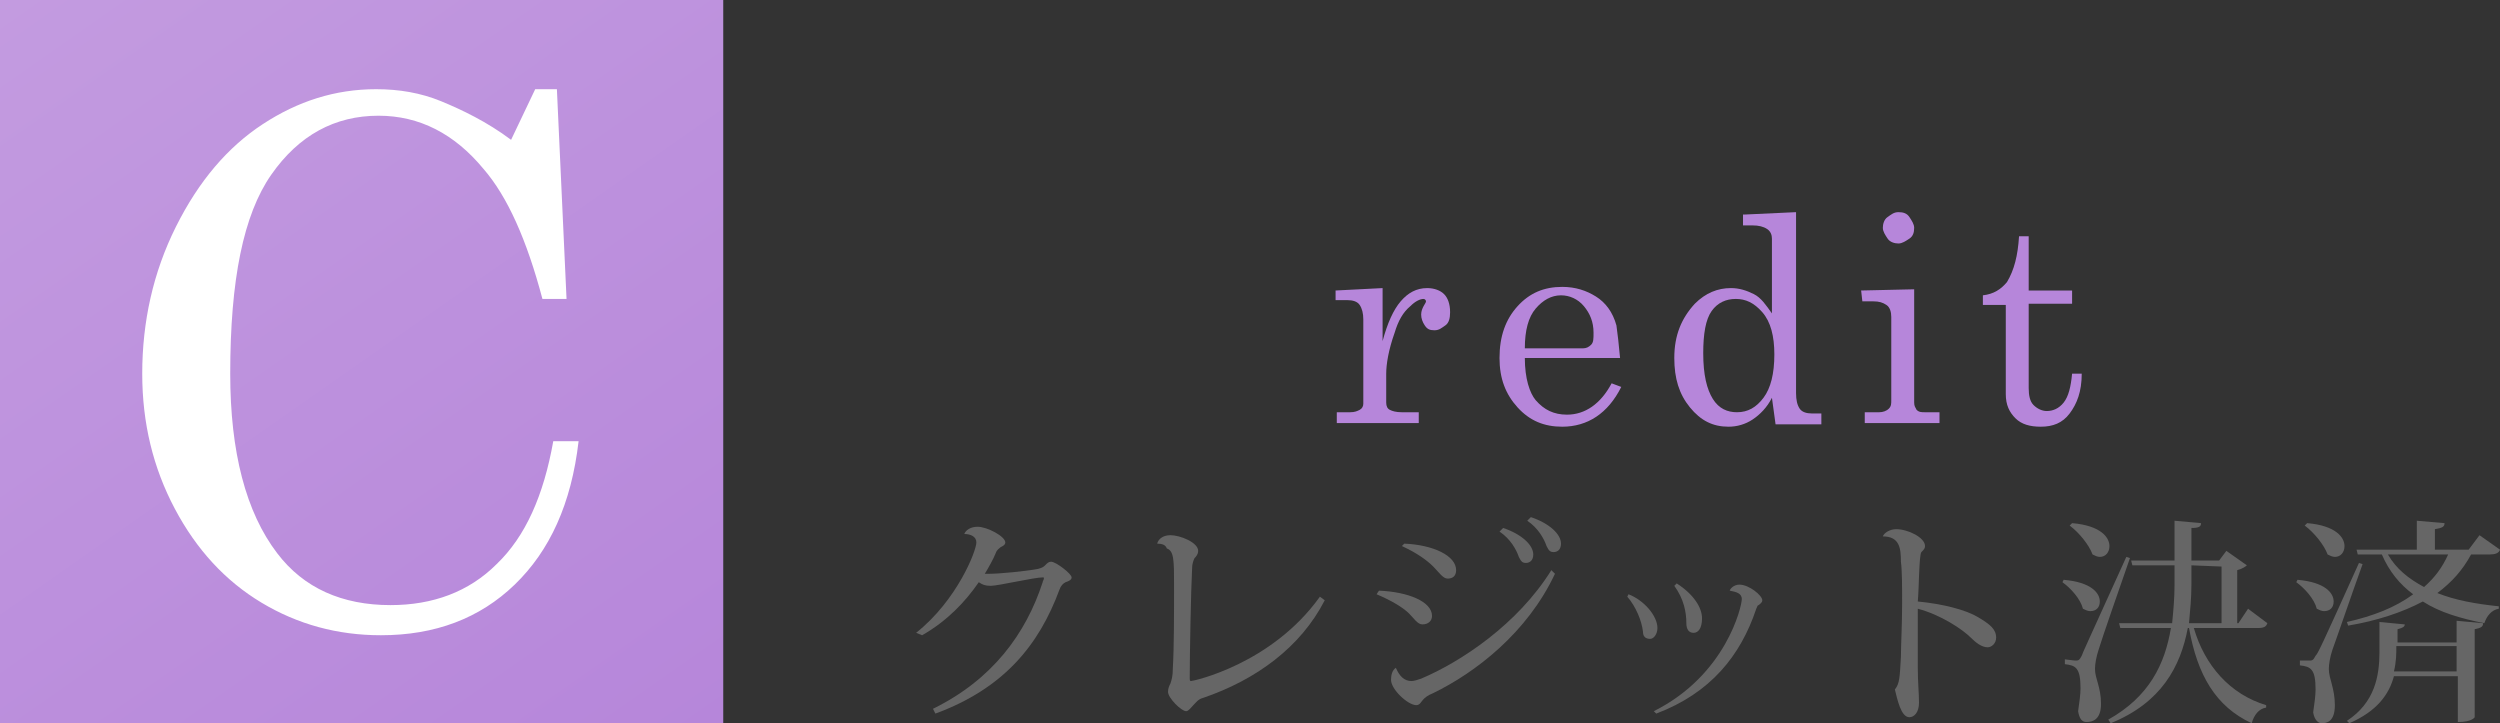 <?xml version="1.0" encoding="utf-8"?>
<!-- Generator: Adobe Illustrator 26.3.1, SVG Export Plug-In . SVG Version: 6.00 Build 0)  -->
<svg version="1.1" id="レイヤー_1" xmlns="http://www.w3.org/2000/svg" xmlns:xlink="http://www.w3.org/1999/xlink" x="0px"
	 y="0px" viewBox="0 0 207.4 60" style="enable-background:new 0 0 207.4 60;" xml:space="preserve">
<rect x="0" y="0" width="207.4" height="60" fill="#333333" stroke="none"/>
<style type="text/css">
	.st0{fill:url(#SVGID_1_);}
	.st1{fill:#FFFFFF;}
	.st2{fill:#B686DA;}
	.st3{fill:#666666;}
</style>
<g>
	
		<linearGradient id="SVGID_1_" gradientUnits="userSpaceOnUse" x1="6.035" y1="145.226" x2="53.965" y2="76.774" gradientTransform="matrix(1 0 0 -1 0 141)">
		<stop  offset="0" style="stop-color:#C39BE0"/>
		<stop  offset="1" style="stop-color:#B686DA"/>
	</linearGradient>
	<rect class="st0" width="60" height="60"/>
	<g>
		<path class="st1" d="M42.4,11.6l2-4.2h1.8L47,24.8h-2c-1.3-4.9-2.9-8.5-4.9-10.8c-2.4-2.9-5.3-4.4-8.7-4.4c-3.6,0-6.6,1.6-8.9,4.9
			s-3.4,8.7-3.4,16.5c0,6.5,1.3,11.5,3.9,14.9c2.2,2.9,5.4,4.3,9.4,4.3c3.5,0,6.5-1.1,8.8-3.4c2.4-2.3,3.9-5.7,4.7-10.2H48
			c-0.6,5.2-2.4,9.1-5.3,11.9s-6.6,4.2-11.1,4.2c-3.6,0-6.9-0.9-9.9-2.7s-5.4-4.4-7.2-7.8c-1.8-3.4-2.7-7.1-2.7-11.2
			c0-4.3,0.9-8.4,2.8-12.2s4.3-6.6,7.2-8.5s6-2.9,9.4-2.9c1.9,0,3.7,0.3,5.4,1S40.4,10.1,42.4,11.6z"/>
	</g>
</g>
<g>
	<path class="st2" d="M110.8,24.1l3.9-0.2v4.4c0.4-1.5,0.9-2.6,1.5-3.3s1.3-1.1,2.2-1.1c0.6,0,1.1,0.2,1.4,0.5s0.5,0.8,0.5,1.5
		c0,0.5-0.1,0.9-0.4,1.1s-0.5,0.4-0.9,0.4s-0.6-0.1-0.8-0.4s-0.3-0.6-0.3-0.9s0.1-0.5,0.2-0.7s0.2-0.3,0.2-0.4s-0.1-0.2-0.2-0.2
		c-0.3,0-0.7,0.2-1.1,0.6c-0.6,0.5-1,1.2-1.3,2.2c-0.5,1.4-0.7,2.6-0.7,3.4v2.4c0,0.3,0.1,0.5,0.3,0.6s0.5,0.2,1,0.2h1.4v0.9h-6.8
		v-0.9h1.1c0.4,0,0.6-0.1,0.8-0.2s0.3-0.3,0.3-0.5v-7c0-0.5-0.1-0.9-0.3-1.2s-0.6-0.4-1-0.4h-1C110.8,24.9,110.8,24.1,110.8,24.1z"
		/>
	<path class="st2" d="M134.4,29.7h-7.9c0,1.7,0.4,2.9,0.9,3.5c0.7,0.8,1.5,1.2,2.6,1.2c1.5,0,2.8-0.9,3.7-2.6l0.8,0.3
		c-1.1,2.2-2.8,3.3-4.9,3.3c-1.5,0-2.7-0.5-3.7-1.6s-1.5-2.4-1.5-4.1c0-1.8,0.5-3.2,1.5-4.3s2.2-1.6,3.7-1.6c1.1,0,2,0.3,2.8,0.8
		s1.4,1.3,1.7,2.4C134.2,27.7,134.3,28.6,134.4,29.7z M126.5,28.9h4.8c0.3,0,0.5-0.1,0.7-0.3s0.2-0.5,0.2-1c0-0.9-0.3-1.6-0.8-2.2
		s-1.2-0.9-1.9-0.9c-0.8,0-1.5,0.4-2.1,1.1S126.5,27.4,126.5,28.9z"/>
	<path class="st2" d="M144.7,17.8l4.3-0.2v15c0,0.6,0.1,1,0.3,1.3s0.6,0.4,1,0.4h0.8v0.9h-3.8L147,33c-0.4,0.8-1,1.4-1.6,1.8
		s-1.3,0.6-2,0.6c-1.3,0-2.3-0.5-3.2-1.6s-1.3-2.4-1.3-4.1c0-1.9,0.6-3.3,1.7-4.5c0.9-0.9,1.9-1.3,3-1.3c0.7,0,1.3,0.2,1.9,0.5
		s1,0.9,1.5,1.6v-6.2c0-0.3-0.1-0.6-0.4-0.8s-0.7-0.3-1.2-0.3h-0.8v-0.9H144.7z M144,24.8c-0.8,0-1.5,0.3-2,1s-0.7,1.9-0.7,3.5
		c0,1.8,0.3,3,0.8,3.8s1.2,1.1,2,1.1c0.9,0,1.6-0.4,2.2-1.2s0.9-2,0.9-3.6c0-1.5-0.3-2.7-1-3.5C145.5,25.1,144.8,24.8,144,24.8z"/>
	<path class="st2" d="M154.4,24.1l4.4-0.1v9.4c0,0.3,0.1,0.4,0.2,0.6c0.2,0.2,0.4,0.2,0.7,0.2h1.2v0.9h-6.2v-0.9h1.2
		c0.3,0,0.6-0.1,0.8-0.3s0.2-0.4,0.2-0.7v-6.9c0-0.4-0.1-0.8-0.4-1s-0.6-0.3-1.1-0.3h-0.9L154.4,24.1L154.4,24.1z M157.5,17.6
		c0.4,0,0.7,0.1,0.9,0.4s0.4,0.6,0.4,0.9c0,0.4-0.1,0.7-0.4,0.9s-0.6,0.4-0.9,0.4s-0.7-0.1-0.9-0.4s-0.4-0.6-0.4-0.9
		s0.1-0.7,0.4-0.9S157.1,17.6,157.5,17.6z"/>
	<path class="st2" d="M167.5,19.6h0.8v4.5h3.6v1.1h-3.6v7c0,0.6,0.1,1.1,0.4,1.4s0.7,0.5,1.1,0.5c0.5,0,1-0.2,1.4-0.7
		s0.6-1.3,0.7-2.4h0.8c0,1.5-0.4,2.5-1,3.3s-1.4,1.1-2.4,1.1c-0.9,0-1.6-0.2-2.1-0.7s-0.8-1.1-0.8-2v-7.4h-1.9v-0.8
		c0.9-0.1,1.5-0.5,2-1.1C167.1,22.4,167.4,21.2,167.5,19.6z"/>
</g>
<g>
	<path class="st3" d="M76,52.5c3.4-2.7,5-6.8,5-7.5c0-0.5-0.5-0.7-1-0.7c0.1-0.3,0.5-0.6,1.1-0.6c0.8,0,2.3,0.8,2.3,1.3
		c0,0.2-0.2,0.3-0.4,0.4c-0.1,0.1-0.3,0.2-0.4,0.5c-0.2,0.5-0.6,1.2-0.9,1.7c0.1,0,0.3,0,0.4,0c0.8,0,2.9-0.2,4-0.4
		c0.4-0.1,0.5-0.2,0.6-0.3c0.2-0.2,0.3-0.3,0.5-0.3c0.4,0,1.7,1,1.7,1.3c0,0.2-0.2,0.3-0.5,0.4c-0.2,0.1-0.4,0.3-0.5,0.6
		c-1.7,4.6-4.6,8.2-10.3,10.3l-0.2-0.4c4.9-2.4,7.7-6.2,9.1-10.5c0-0.1,0.1-0.2,0.1-0.3s0-0.1-0.1-0.1c-0.7,0-3.7,0.7-4.3,0.7
		c-0.5,0-0.7-0.1-1-0.3c-1.1,1.6-2.6,3.2-4.7,4.4L76,52.5z"/>
	<path class="st3" d="M96,45.1c0.1-0.4,0.5-0.7,1.1-0.7c0.8,0,2.3,0.6,2.3,1.3c0,0.3-0.2,0.5-0.3,0.6c-0.1,0.2-0.2,0.5-0.2,0.8
		c-0.1,1.8-0.2,7.3-0.2,9.1c0,0.2,0,0.3,0.1,0.3c0.2,0,6.7-1.4,10.7-7l0.4,0.3c-2,3.9-5.7,6.6-10.1,8.1c-0.4,0.1-0.6,0.4-0.8,0.6
		c-0.2,0.2-0.4,0.5-0.6,0.5c-0.4,0-1.5-1.1-1.5-1.6c0-0.3,0.1-0.5,0.2-0.7c0.1-0.3,0.2-0.6,0.2-1.3c0.1-1.6,0.1-4.6,0.1-6.8
		c0-2.1,0-2.9-0.6-3.1C96.7,45.2,96.4,45.1,96,45.1L96,45.1z"/>
	<path class="st3" d="M114.4,49c2.4,0.1,4.4,0.9,4.4,2.1c0,0.4-0.3,0.7-0.8,0.7c-0.4,0-0.7-0.5-1.1-0.9c-0.5-0.5-1.5-1.1-2.7-1.6
		L114.4,49z M129,47.6c-2.3,4.9-6.6,8.2-10.1,9.9c-0.5,0.2-0.7,0.4-0.8,0.5c-0.2,0.2-0.3,0.5-0.6,0.5c-0.7,0-2.1-1.3-2.1-2.1
		c0-0.4,0.1-0.8,0.4-1c0.3,0.7,0.7,1.1,1.3,1.1c0.2,0,0.5-0.1,0.8-0.2c3.3-1.4,8-4.5,10.8-9L129,47.6z M116.5,45.1
		c2.4,0.1,4.3,1,4.3,2.2c0,0.5-0.3,0.7-0.7,0.7c-0.4,0-0.7-0.5-1.2-1s-1.3-1.1-2.6-1.7L116.5,45.1z M124.7,43.8
		c1.5,0.5,2.5,1.4,2.5,2.2c0,0.5-0.3,0.7-0.6,0.7c-0.3,0-0.4-0.1-0.6-0.5c-0.2-0.6-0.7-1.5-1.6-2.1L124.7,43.8z M127,42.9
		c1.5,0.5,2.5,1.4,2.5,2.2c0,0.5-0.3,0.7-0.6,0.7s-0.4-0.1-0.6-0.5c-0.2-0.6-0.7-1.5-1.6-2.1L127,42.9z"/>
	<path class="st3" d="M135.1,49.3c1.3,0.5,2.4,1.8,2.4,2.8c0,0.5-0.3,0.9-0.6,0.9c-0.4,0-0.6-0.2-0.6-0.6c-0.1-0.9-0.6-2.1-1.3-2.9
		L135.1,49.3z M137.2,59c6-3,7.3-8.7,7.3-9.3c0-0.5-0.5-0.6-1-0.7c0-0.1,0.3-0.5,0.8-0.5c0.8,0,1.9,0.9,1.9,1.3
		c0,0.2-0.2,0.3-0.3,0.4c-0.1,0-0.1,0.1-0.2,0.3c-1.3,3.9-3.8,7-8.3,8.7L137.2,59z M139.1,48.4c1.4,0.9,2.1,2,2.1,2.9
		c0,0.8-0.3,1.2-0.7,1.2s-0.6-0.3-0.6-0.8c0-0.9-0.2-2-1-3.1L139.1,48.4z"/>
	<path class="st3" d="M156.2,44.5c0.1-0.3,0.6-0.6,1.1-0.6c1,0,2.4,0.7,2.4,1.4c0,0.2-0.1,0.3-0.3,0.5s-0.2,3.1-0.3,4.1
		c2.1,0.2,4,0.7,5,1.3s1.5,1,1.5,1.7c0,0.5-0.4,0.8-0.7,0.8c-0.5,0-1-0.4-1.4-0.8c-0.7-0.7-2.5-1.9-4.4-2.4c0,1.8,0,3.7,0,4.9
		s0.1,2.1,0.1,2.9c0,0.8-0.4,1.2-0.8,1.2c-0.7,0-1-1.5-1.2-2.3c0.4-0.5,0.4-1,0.5-2.7c0-0.9,0.1-2.7,0.1-4.4c0-1.4,0-2.8-0.1-3.5
		C157.7,45.5,157.6,44.5,156.2,44.5L156.2,44.5z"/>
	<path class="st3" d="M171.2,48.1c2.3,0.2,3,1.1,3,1.8c0,0.5-0.3,0.8-0.8,0.8c-0.2,0-0.4-0.1-0.6-0.2c-0.2-0.8-1-1.7-1.7-2.2
		L171.2,48.1z M172.2,54.8c0.2,0,0.3,0,0.5-0.4c0.1-0.3,0.3-0.7,3.7-8.2l0.3,0.1c-0.8,2.3-2.3,6.6-2.6,7.6c-0.2,0.6-0.3,1.2-0.3,1.6
		c0,0.8,0.5,1.5,0.5,2.9c0,1.3-0.7,1.5-1.2,1.5c-0.4,0-0.6-0.3-0.7-0.9c0.1-0.7,0.2-1.4,0.2-1.9c0-1.7-0.4-1.9-1.3-2v-0.4
		C172,54.8,172.2,54.8,172.2,54.8L172.2,54.8z M171.9,43.4c2.4,0.2,3.1,1.2,3.1,1.9c0,0.5-0.3,0.9-0.8,0.9c-0.2,0-0.4-0.1-0.6-0.2
		c-0.3-0.8-1.1-1.8-1.9-2.4L171.9,43.4z M188.1,51.7c-0.1,0.3-0.3,0.4-0.8,0.4H182c0.9,3.1,3,5.5,6,6.4v0.2c-0.6,0.1-1,0.6-1.2,1.3
		c-3-1.4-4.5-4-5.2-7.9h-0.1c-0.6,3.2-2.2,6.2-6.4,7.9l-0.2-0.3c3.4-1.9,4.7-4.6,5.2-7.6h-4.2l-0.1-0.4h4.4c0.1-1,0.2-2.1,0.2-3.2
		v-1.6h-3.5l-0.1-0.4h3.6v-3.3l2.2,0.2c0,0.3-0.2,0.4-0.8,0.4v2.7h2.3l0.6-0.8l1.7,1.2c-0.1,0.1-0.4,0.3-0.8,0.4v4.4h0.1l0.8-1.2
		L188.1,51.7z M181.8,46.9v1.6c0,1.1-0.1,2.1-0.2,3.2h2.7V47L181.8,46.9L181.8,46.9z"/>
	<path class="st3" d="M190.6,48.1c2.3,0.2,3,1.1,3,1.8c0,0.5-0.3,0.8-0.8,0.8c-0.2,0-0.4-0.1-0.6-0.2c-0.2-0.8-1-1.7-1.7-2.2
		L190.6,48.1z M191.6,54.8c0.2,0,0.3,0,0.5-0.4c0.2-0.2,0.4-0.6,3.6-7.7l0.3,0.1c-0.8,2.2-2.2,6.3-2.5,7.1c-0.2,0.6-0.3,1.2-0.3,1.6
		c0,0.8,0.5,1.6,0.5,3S193,60,192.6,60c-0.3,0-0.6-0.3-0.7-0.9c0.1-0.7,0.2-1.4,0.2-1.9c0-1.7-0.4-1.9-1.3-2v-0.4
		C191.4,54.8,191.6,54.8,191.6,54.8L191.6,54.8z M191.4,43.4c2.4,0.2,3.1,1.2,3.1,1.9c0,0.5-0.3,0.9-0.8,0.9c-0.2,0-0.4-0.1-0.6-0.2
		c-0.3-0.8-1.1-1.8-1.9-2.4L191.4,43.4z M203.8,53.2v-1.7l2.2,0.2c0,0.3-0.2,0.4-0.7,0.5v7.3c0,0-0.2,0.4-1.4,0.4v-3.8h-5.3
		c-0.4,1.5-1.4,2.9-3.7,3.9l-0.2-0.2c2.3-1.5,2.7-3.7,2.7-5.7v-2.5l2.1,0.2c0,0.2-0.2,0.3-0.6,0.4v1.1h4.9V53.2z M207.4,45.6
		c-0.1,0.3-0.4,0.4-0.9,0.4H205c-0.7,1.3-1.6,2.3-2.8,3.2c1.5,0.6,3.2,0.9,5.1,1.1v0.2c-0.6,0.1-1,0.6-1.2,1.2
		c-2-0.4-3.7-0.9-5.1-1.8c-1.7,0.9-3.8,1.6-6.2,2l-0.1-0.3c2.2-0.5,4-1.2,5.5-2.3c-1.1-0.8-2-1.9-2.6-3.3h-2l-0.1-0.4h5v-2.4
		l2.3,0.2c0,0.3-0.2,0.4-0.8,0.5v1.7h2.8l0.9-1.2L207.4,45.6z M198.1,46c0.7,1.2,1.7,2,3,2.7c0.9-0.8,1.5-1.6,2-2.7H198.1z
		 M198.8,53.6c0,0.6,0,1.3-0.2,2.1h5.2v-2.1H198.8z"/>
</g>
</svg>
